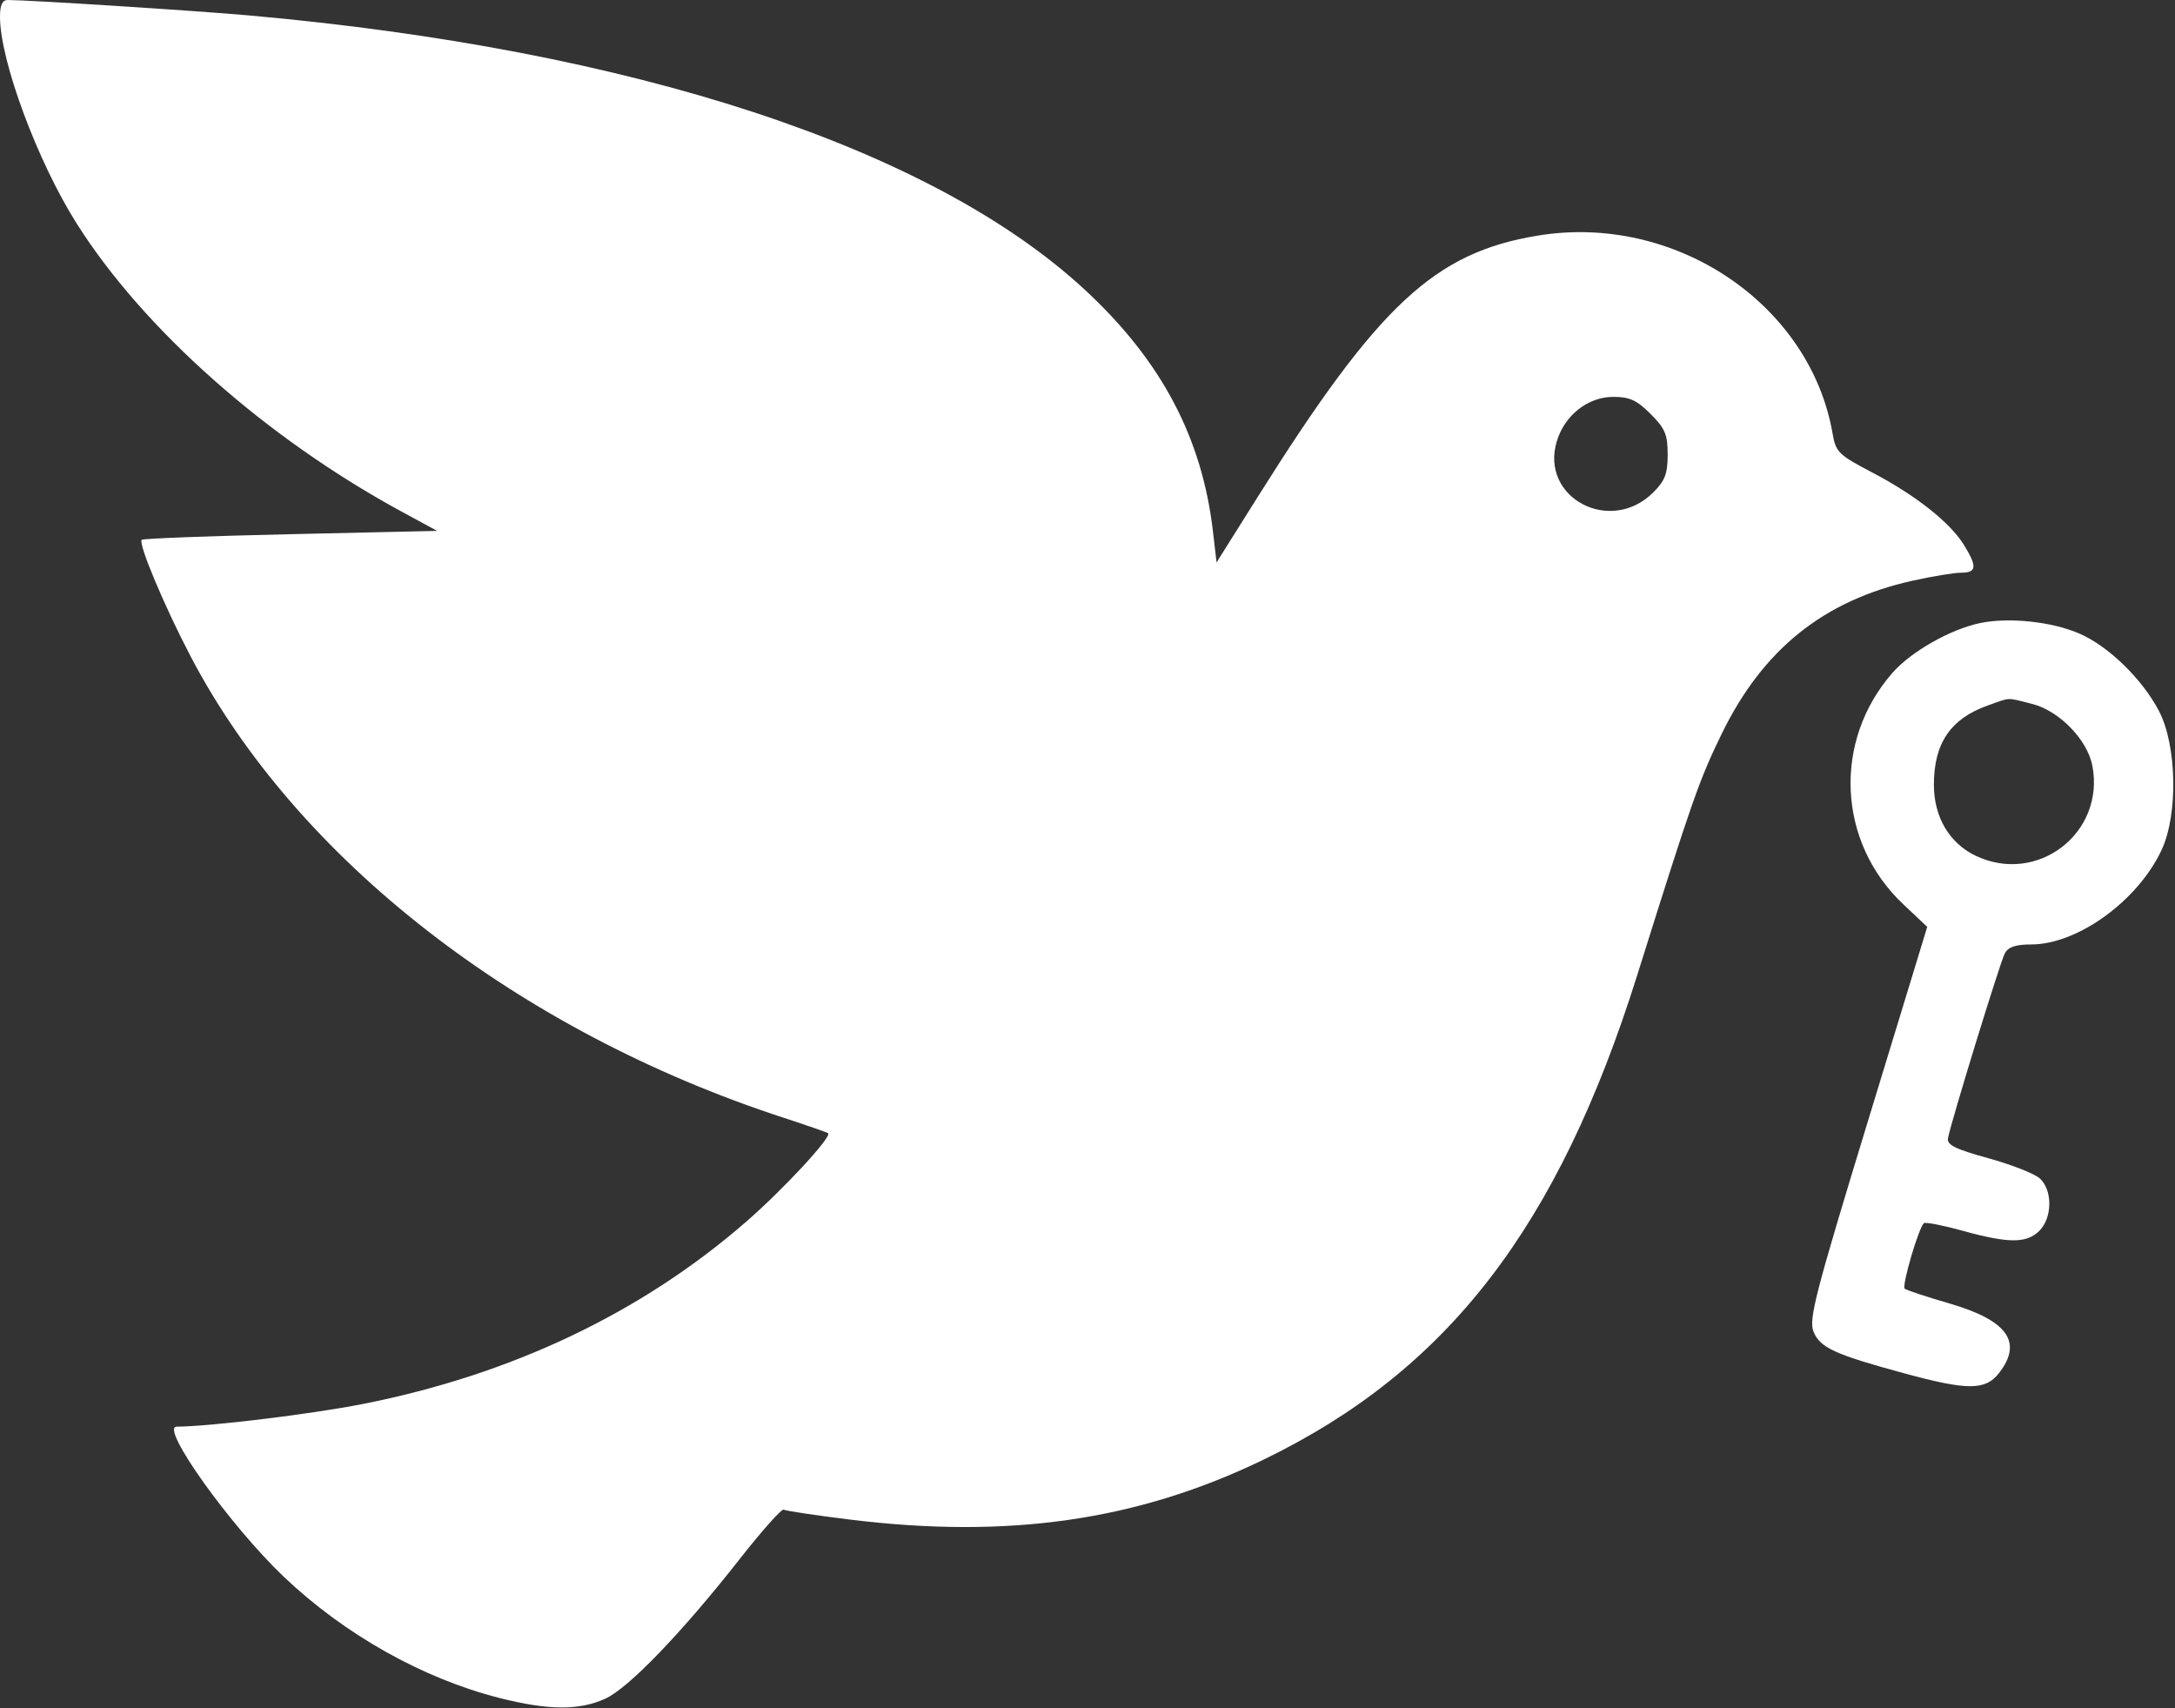 <svg width="433" height="340" viewBox="0 0 433 340" fill="none" xmlns="http://www.w3.org/2000/svg">
<rect x="0" y="0" width="433" height="340" fill="#333333" stroke="none"/>
<path fill-rule="evenodd" clip-rule="evenodd" d="M0 3.34C0 12.062 7.424 32.079 15.256 44.478C28.576 65.56 53.033 87.233 80.044 101.889L87.024 105.677L57.851 106.333C41.806 106.694 28.47 107.197 28.215 107.451C27.479 108.188 32.723 120.68 37.98 130.712C59.129 171.063 103.047 205.219 156 222.498C160.675 224.024 164.661 225.41 164.859 225.578C165.671 226.27 155.963 236.75 148.5 243.237C127.636 261.373 101.747 273.667 72.153 279.49C61.913 281.505 41.827 283.949 35.155 283.991C31.754 284.013 45.904 303.805 56.551 313.918C68.619 325.381 84.173 334.118 99.41 337.99C109.154 340.466 115.282 340.509 120.502 338.138C125.135 336.033 135.769 324.983 147.302 310.289C151.71 304.673 155.63 300.271 156.013 300.508C156.396 300.745 162.274 301.627 169.075 302.469C200.772 306.393 226.469 302.686 251.5 290.577C288.202 272.822 310.192 244.307 325.975 194C336.898 159.188 338.285 155.229 342.794 146C350.987 129.228 363.074 119.536 380.697 115.605C384.656 114.722 389.043 114 390.447 114C393.526 114 393.645 112.78 390.986 108.477C388.213 103.99 381.358 98.574 372.754 94.07C366.04 90.556 365.47 90.002 364.849 86.391C360.4 60.529 333.496 42.416 306.182 46.892C285.559 50.272 274.422 60.661 250.346 98.981L242.192 111.959L241.479 105.817C239.305 87.091 231.181 71.761 215.961 57.67C185.382 29.359 125.973 9.87 49.5 3.064C38.931 2.123 5.695 0 1.539 0C0.461 0 0 1 0 3.34ZM328.6 82.4C331.497 85.297 332 86.491 332 90.477C332 94.285 331.471 95.683 329.15 98.003C320.619 106.535 306.55 99.122 309.92 87.872C311.486 82.646 316.112 79 321.177 79C324.419 79 325.86 79.66 328.6 82.4ZM394.223 124.021C388.343 125.236 380.478 129.692 376.782 133.901C364.851 147.49 365.772 167.619 378.892 179.99L383.675 184.5L371.79 223.427C361.334 257.672 360.041 262.686 361.044 265.105C362.359 268.282 365.29 269.623 379.135 273.383C391.679 276.79 395.236 276.787 397.927 273.365C402.777 267.2 399.688 262.835 388.096 259.467C383.474 258.125 379.465 256.798 379.186 256.52C378.572 255.905 382.062 244.08 383.036 243.478C383.415 243.243 386.932 243.94 390.85 245.026C399.874 247.526 403.48 247.52 406 245C408.599 242.401 408.644 236.893 406.086 234.578C405.034 233.626 400.421 231.814 395.836 230.552C389.3 228.753 387.565 227.899 387.802 226.595C388.379 223.412 398.179 191.535 399.121 189.773C399.804 188.497 401.277 188 404.375 188C413.639 188 425.678 179.255 430.363 169.122C433.647 162.019 433.364 148.308 429.792 141.5C426.461 135.151 419.787 128.657 414 126.133C408.517 123.741 399.982 122.83 394.223 124.021ZM404.545 140.116C409.961 141.479 415.583 147.263 416.561 152.476C419.067 165.833 405.623 176.186 393.34 170.357C388.087 167.864 385 162.631 385 156.218C385 147.963 388.309 143.079 395.684 140.449C400.4 138.767 399.346 138.806 404.545 140.116Z" fill="white"/>
</svg>
